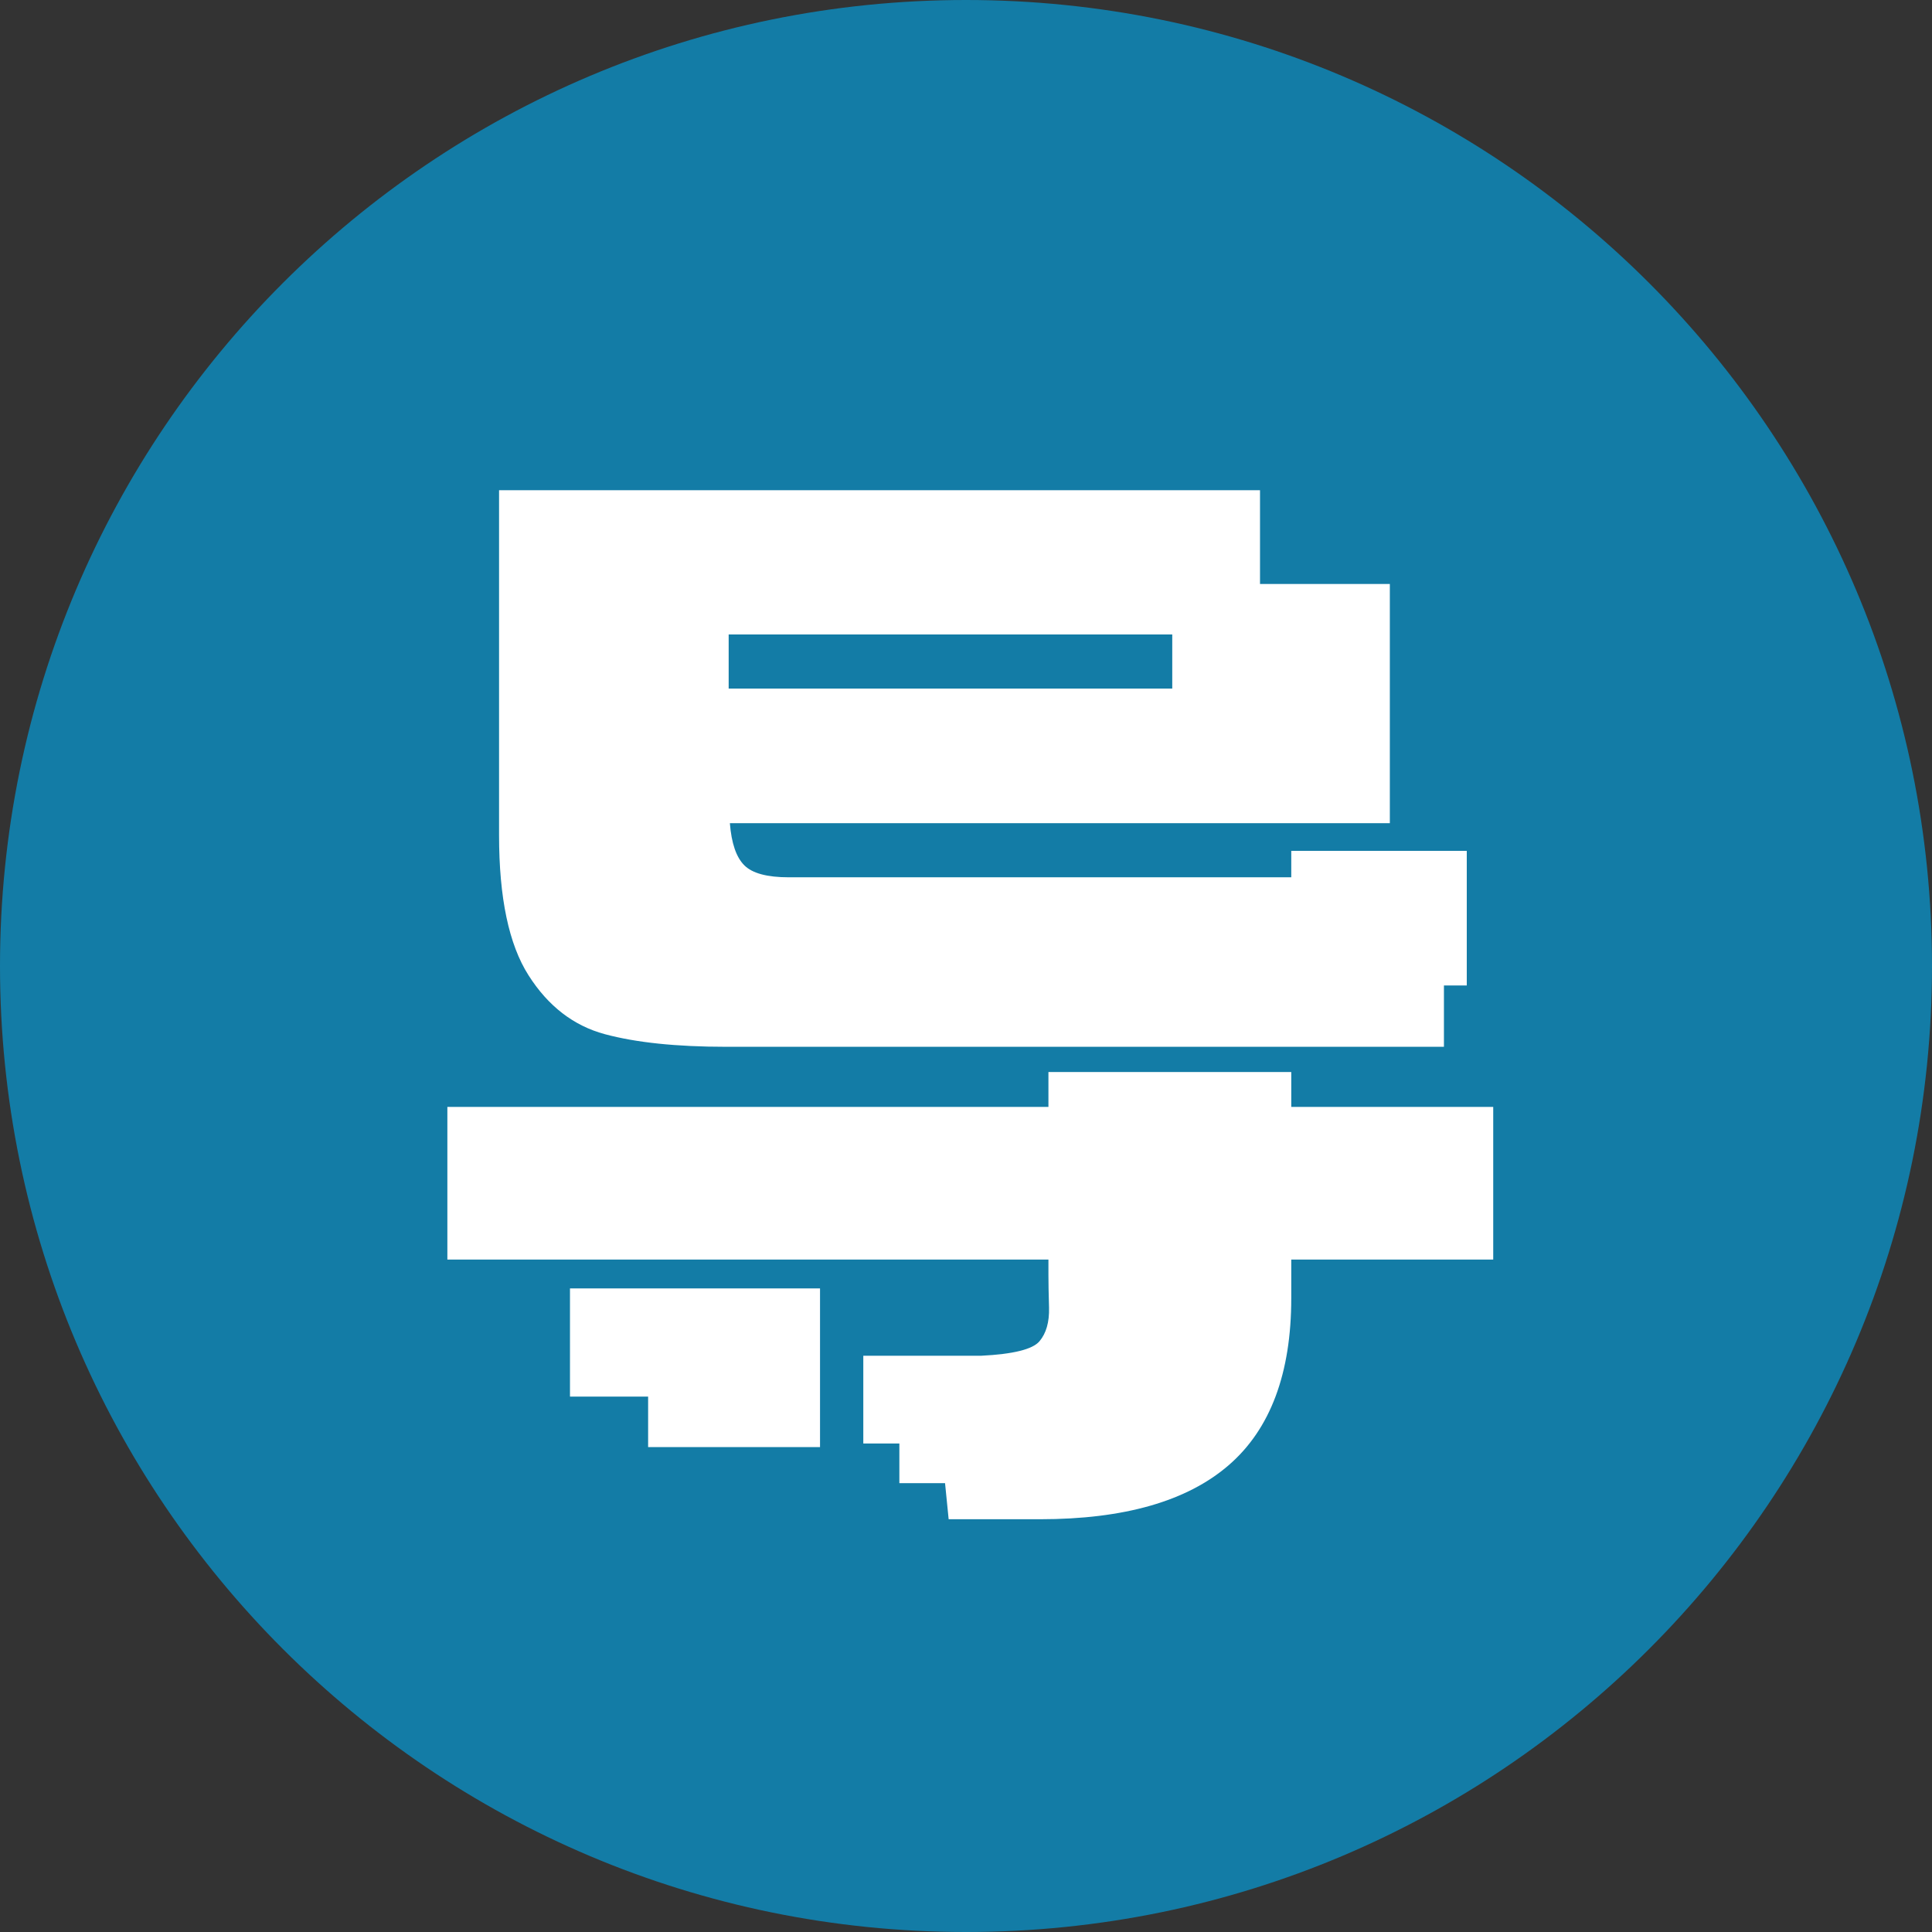 <?xml version="1.0" encoding="utf-8"?>
<!-- Generator: Adobe Illustrator 28.0.0, SVG Export Plug-In . SVG Version: 6.00 Build 0)  -->
<svg version="1.1" id="图层_1" xmlns="http://www.w3.org/2000/svg" xmlns:xlink="http://www.w3.org/1999/xlink" x="0px" y="0px"
	 viewBox="0 0 450 450" style="enable-background:new 0 0 450 450;" xml:space="preserve">
<rect x="0" y="0" width="450" height="450" fill="#333333" stroke="none"/>
<style type="text/css">
	.st0{fill-rule:evenodd;clip-rule:evenodd;fill:#137CA6;}
	.st1{fill:#FFFFFF;}
</style>
<g>
	<path class="st0" d="M225,0c124.26,0,225,100.74,225,225S349.26,450,225,450C100.74,450,0,349.26,0,225S100.74,0,225,0z"/>
	<g>
		<path class="st1" d="M347.8,293.38h-47.04v8.96c0,17.54-4.86,30.52-14.56,38.92c-9.71,8.4-24.36,12.6-43.96,12.6h-21.28l-0.84-8.4
			h-10.64v-9.24h-8.4v-20.44h27.44c7.46-0.37,11.99-1.49,13.58-3.36c1.58-1.86,2.33-4.48,2.24-7.84c-0.1-3.36-0.14-5.88-0.14-7.56
			v-3.64h-140v-35.56h140v-8.12h56.56v8.12h47.04V293.38z M169.16,243.82c-11.58,0-21-0.98-28.28-2.94
			c-7.28-1.96-13.21-6.53-17.78-13.72c-4.58-7.18-6.86-18.06-6.86-32.62v-80.36h177.24v21.84h30.24v55.72H170
			c0.37,4.67,1.49,7.94,3.36,9.8c1.86,1.87,5.32,2.8,10.36,2.8h117.04v-6.16h40.88v31.36h-5.32v14.28H182.04H169.16z M132.76,300.1
			H191v36.96h-40.04V325.3h-18.2V300.1z M169.72,147.78v12.6h103.32v-12.6H169.72z"/>
	</g>
</g>
</svg>
